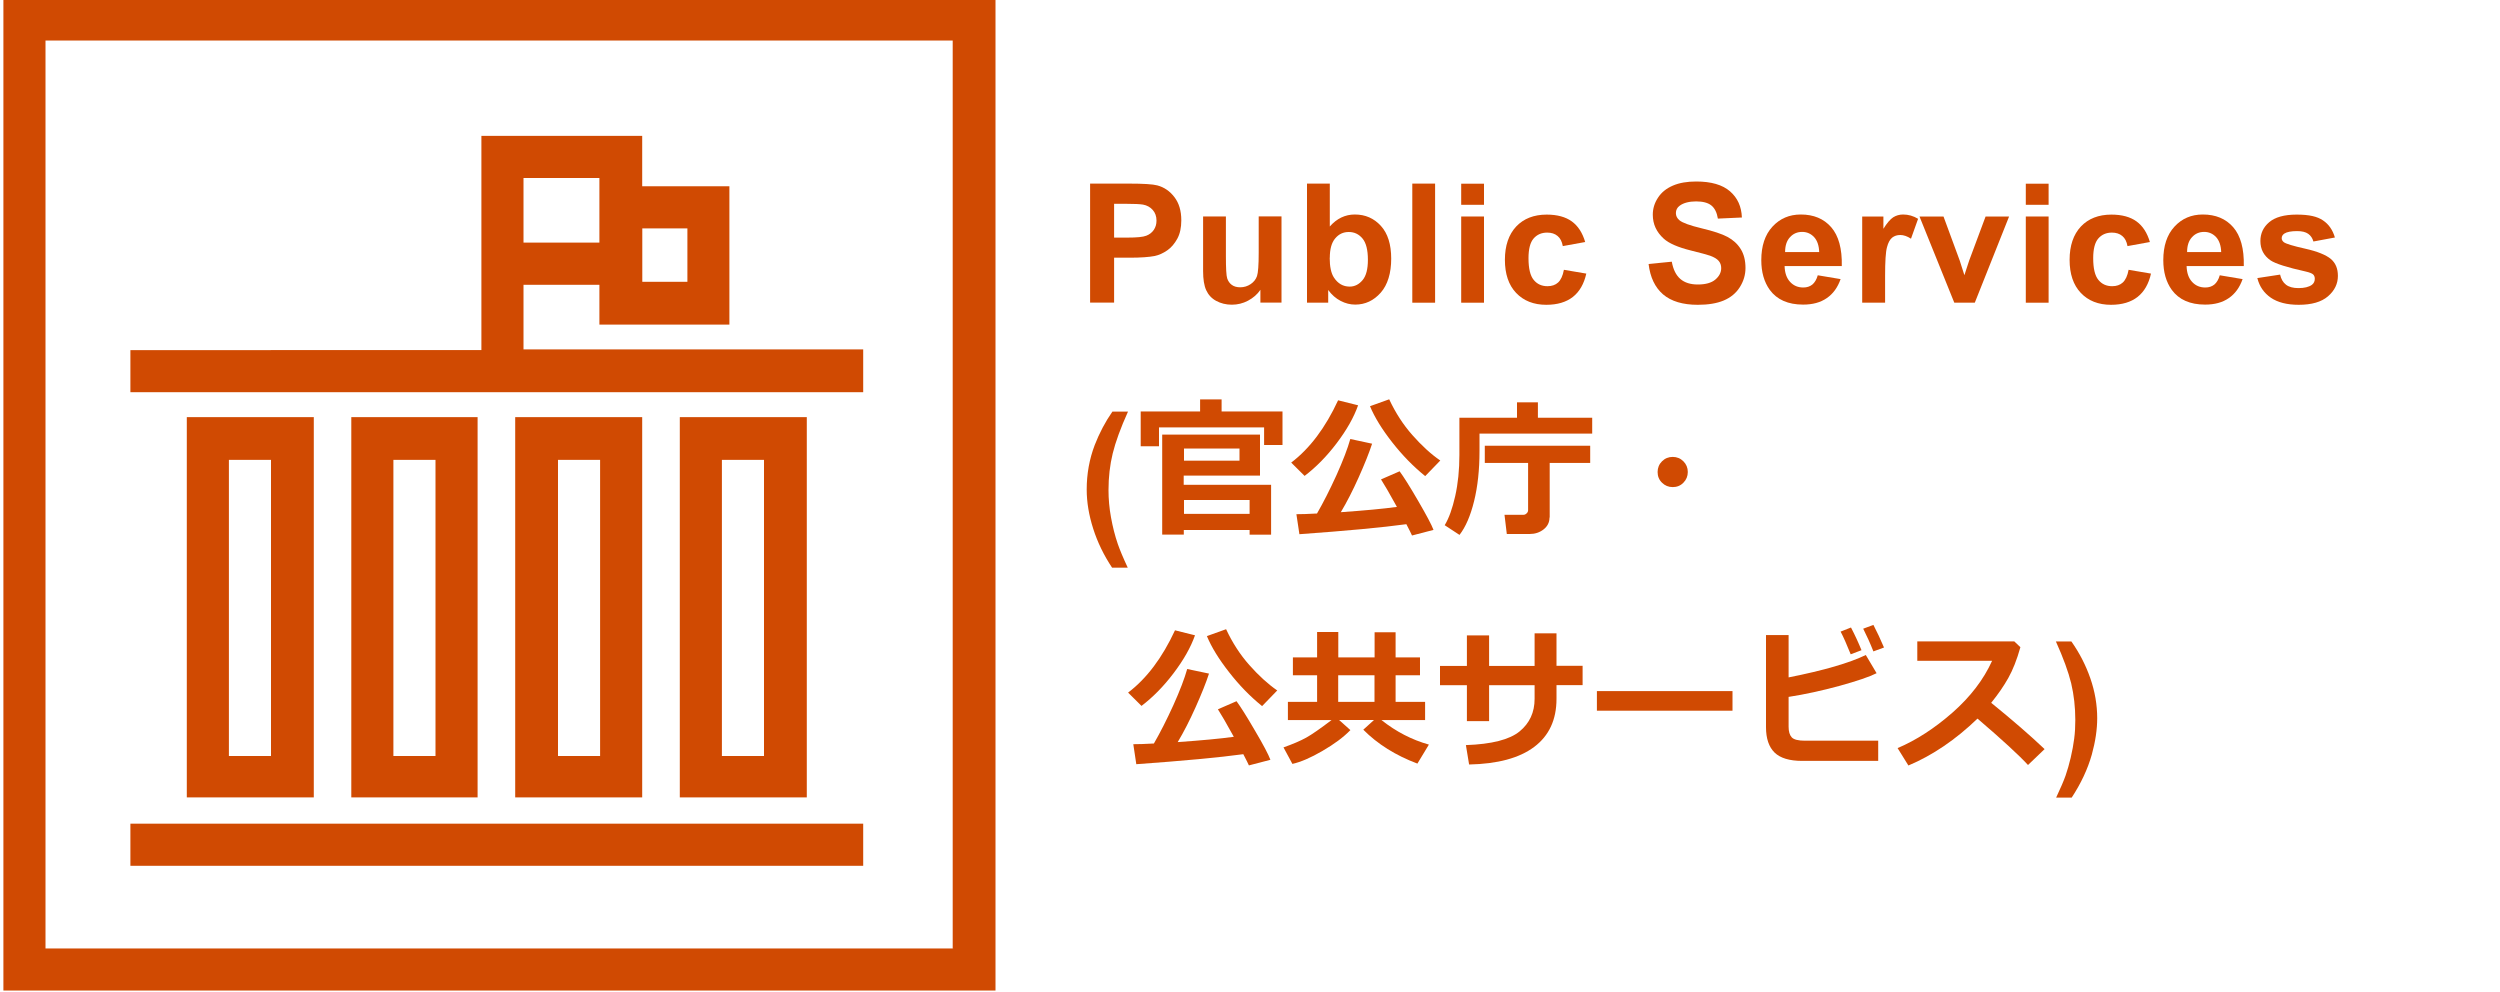 <?xml version="1.0" encoding="UTF-8"?>
<svg id="_レイヤー_1" data-name="レイヤー 1" xmlns="http://www.w3.org/2000/svg" viewBox="0 0 250 99.21">
  <defs>
    <style>
      .cls-1 {
        fill: #d04a02;
      }
    </style>
  </defs>
  <path class="cls-1" d="M72.19,45.99h4.21v29.61h-4.21v-29.61h0Zm8.49,33.82V41.71h-12.7v38.03h12.7v.08Zm-24.88-33.82h4.21v29.61h-4.21v-29.61h0Zm8.42,33.82V41.71h-12.7v38.03h12.7v.08Zm-24.88-33.82h4.21v29.61h-4.21v-29.61h0Zm8.42,33.82V41.71h-12.63v38.03h12.63v.08ZM22.89,45.99h4.21v29.61h-4.21v-29.61h0Zm8.49,33.82V41.71h-12.7v38.03h12.7v.08ZM52.35,17.8h7.59v6.46h-7.59v-6.46h0Zm16.39,5.04v5.34h-4.51v-5.34h4.51Zm17.59,12.1H52.35v-6.46h7.59v3.98h13v-13.83h-8.72v-5.04h-16.08v21.42H13.04v4.21H86.32v-4.28h0Zm0,51.64H13.04v-4.21H86.32v4.21h0Zm9.02,8.27H4.55V4.05H95.27V94.84h.08ZM.34-.16V99.05H99.55V-.16H.34Z"/>
  <g id="_グループ_413" data-name="グループ 413">
    <g id="_グループ_378" data-name="グループ 378">
      <g>
        <path class="cls-1" d="M109.01,30.27v-11.91h3.86c1.46,0,2.42,.06,2.86,.18,.68,.18,1.25,.57,1.71,1.17,.46,.6,.69,1.37,.69,2.32,0,.73-.13,1.35-.4,1.84s-.6,.89-1.01,1.17c-.41,.28-.82,.47-1.25,.56-.57,.11-1.41,.17-2.49,.17h-1.57v4.49h-2.4Zm2.4-9.89v3.38h1.32c.95,0,1.58-.06,1.9-.19,.32-.12,.57-.32,.75-.58,.18-.27,.27-.57,.27-.93,0-.43-.13-.79-.38-1.07-.25-.28-.58-.46-.97-.53-.29-.05-.86-.08-1.73-.08h-1.16Z"/>
        <path class="cls-1" d="M126.04,30.27v-1.29c-.31,.46-.73,.82-1.24,1.09-.51,.27-1.05,.4-1.62,.4s-1.1-.13-1.56-.38c-.46-.25-.79-.61-1-1.07-.21-.46-.31-1.1-.31-1.91v-5.46h2.28v3.96c0,1.21,.04,1.96,.13,2.23s.24,.49,.46,.65c.22,.16,.5,.24,.84,.24,.39,0,.74-.11,1.05-.32s.52-.48,.63-.8c.11-.32,.17-1.09,.17-2.33v-3.64h2.28v8.62h-2.12Z"/>
        <path class="cls-1" d="M130.7,30.27v-11.91h2.28v4.29c.7-.8,1.54-1.2,2.5-1.2,1.05,0,1.92,.38,2.61,1.14s1.03,1.85,1.03,3.28-.35,2.61-1.05,3.4-1.55,1.19-2.55,1.19c-.49,0-.98-.12-1.46-.37-.48-.25-.89-.61-1.24-1.09v1.27h-2.12Zm2.27-4.5c0,.89,.14,1.55,.42,1.98,.4,.61,.92,.91,1.58,.91,.5,0,.93-.22,1.29-.65,.36-.43,.53-1.11,.53-2.03,0-.99-.18-1.7-.54-2.13s-.81-.65-1.37-.65-1,.21-1.36,.64c-.36,.42-.54,1.07-.54,1.94Z"/>
        <path class="cls-1" d="M141.23,30.27v-11.91h2.28v11.91h-2.28Z"/>
        <path class="cls-1" d="M146.12,20.48v-2.11h2.28v2.11h-2.28Zm0,9.79v-8.62h2.28v8.62h-2.28Z"/>
        <path class="cls-1" d="M158.53,24.2l-2.25,.41c-.08-.45-.25-.79-.52-1.01-.27-.23-.62-.34-1.04-.34-.57,0-1.02,.2-1.36,.59-.34,.39-.51,1.05-.51,1.97,0,1.02,.17,1.75,.52,2.17,.34,.42,.8,.63,1.38,.63,.43,0,.79-.12,1.06-.37s.47-.67,.58-1.27l2.24,.38c-.23,1.03-.68,1.81-1.34,2.33s-1.55,.79-2.66,.79c-1.26,0-2.27-.4-3.02-1.19s-1.12-1.9-1.12-3.31,.38-2.53,1.13-3.33c.75-.79,1.77-1.19,3.05-1.19,1.05,0,1.89,.23,2.51,.68s1.07,1.14,1.34,2.07Z"/>
        <path class="cls-1" d="M164.84,26.4l2.34-.23c.14,.79,.43,1.36,.86,1.73s1.01,.55,1.74,.55c.77,0,1.36-.16,1.75-.49,.39-.33,.59-.71,.59-1.15,0-.28-.08-.52-.25-.72-.17-.2-.45-.37-.86-.52-.28-.1-.92-.27-1.92-.52-1.29-.32-2.19-.71-2.71-1.18-.73-.66-1.1-1.45-1.1-2.4,0-.61,.17-1.17,.52-1.7,.34-.53,.84-.93,1.49-1.21,.65-.28,1.43-.41,2.34-.41,1.49,0,2.62,.33,3.37,.98,.76,.66,1.15,1.53,1.19,2.62l-2.4,.11c-.1-.61-.32-1.05-.66-1.32-.34-.27-.85-.4-1.52-.4s-1.25,.14-1.64,.43c-.25,.18-.38,.43-.38,.74,0,.28,.12,.52,.36,.72,.3,.25,1.04,.52,2.21,.8,1.17,.28,2.03,.56,2.59,.86s1,.7,1.32,1.21c.32,.51,.48,1.14,.48,1.9,0,.68-.19,1.32-.57,1.92s-.92,1.04-1.61,1.33c-.69,.29-1.56,.43-2.59,.43-1.5,0-2.66-.35-3.47-1.04-.81-.7-1.29-1.71-1.45-3.04Z"/>
        <path class="cls-1" d="M181.79,27.53l2.27,.38c-.29,.83-.75,1.47-1.38,1.9-.63,.44-1.42,.65-2.37,.65-1.5,0-2.61-.49-3.33-1.47-.57-.79-.85-1.78-.85-2.97,0-1.43,.37-2.55,1.12-3.36,.75-.81,1.69-1.21,2.83-1.21,1.28,0,2.3,.42,3.04,1.27,.74,.85,1.1,2.15,1.06,3.89h-5.72c.02,.68,.2,1.2,.55,1.58,.35,.38,.79,.56,1.32,.56,.36,0,.66-.1,.9-.29,.24-.2,.43-.51,.55-.94Zm.13-2.31c-.02-.66-.19-1.16-.51-1.51-.32-.34-.72-.52-1.19-.52-.5,0-.91,.18-1.23,.54-.33,.36-.48,.86-.48,1.48h3.41Z"/>
        <path class="cls-1" d="M188.5,30.27h-2.28v-8.62h2.12v1.23c.36-.58,.69-.96,.98-1.15,.29-.18,.62-.28,.99-.28,.52,0,1.02,.14,1.5,.43l-.71,1.99c-.38-.25-.74-.37-1.07-.37s-.59,.09-.81,.26c-.22,.18-.4,.49-.52,.96-.13,.46-.19,1.42-.19,2.89v2.66Z"/>
        <path class="cls-1" d="M195.43,30.27l-3.48-8.62h2.4l1.62,4.4,.47,1.47c.12-.37,.2-.62,.24-.74,.08-.24,.16-.49,.24-.73l1.64-4.4h2.35l-3.43,8.62h-2.05Z"/>
        <path class="cls-1" d="M202.58,20.48v-2.11h2.28v2.11h-2.28Zm0,9.79v-8.62h2.28v8.62h-2.28Z"/>
        <path class="cls-1" d="M215,24.2l-2.25,.41c-.08-.45-.25-.79-.52-1.01-.27-.23-.62-.34-1.04-.34-.57,0-1.02,.2-1.36,.59-.34,.39-.51,1.05-.51,1.97,0,1.02,.17,1.75,.52,2.17,.34,.42,.8,.63,1.38,.63,.43,0,.79-.12,1.06-.37s.47-.67,.58-1.27l2.24,.38c-.23,1.03-.68,1.81-1.34,2.33s-1.55,.79-2.66,.79c-1.26,0-2.27-.4-3.02-1.19s-1.12-1.9-1.12-3.31,.38-2.53,1.13-3.33c.75-.79,1.77-1.19,3.05-1.19,1.05,0,1.89,.23,2.51,.68s1.07,1.14,1.34,2.07Z"/>
        <path class="cls-1" d="M221.99,27.53l2.27,.38c-.29,.83-.75,1.47-1.38,1.9-.63,.44-1.42,.65-2.37,.65-1.5,0-2.61-.49-3.33-1.47-.57-.79-.85-1.78-.85-2.97,0-1.43,.37-2.55,1.12-3.36,.75-.81,1.69-1.21,2.83-1.21,1.28,0,2.3,.42,3.04,1.27,.74,.85,1.1,2.15,1.06,3.89h-5.72c.02,.68,.2,1.2,.55,1.58,.35,.38,.79,.56,1.32,.56,.36,0,.66-.1,.9-.29,.24-.2,.43-.51,.55-.94Zm.13-2.31c-.02-.66-.19-1.16-.51-1.51-.32-.34-.72-.52-1.19-.52-.5,0-.91,.18-1.23,.54-.33,.36-.48,.86-.48,1.48h3.41Z"/>
        <path class="cls-1" d="M225.72,27.81l2.29-.35c.1,.44,.29,.78,.59,1.01s.71,.34,1.25,.34c.59,0,1.03-.11,1.33-.32,.2-.15,.3-.35,.3-.61,0-.17-.05-.32-.16-.43-.11-.11-.37-.21-.76-.3-1.84-.41-3.01-.78-3.5-1.11-.68-.47-1.02-1.11-1.02-1.94,0-.75,.29-1.38,.88-1.88s1.5-.76,2.75-.76,2.06,.19,2.63,.58c.57,.38,.97,.95,1.19,1.71l-2.15,.4c-.09-.34-.27-.59-.52-.77-.26-.18-.62-.27-1.1-.27-.6,0-1.03,.08-1.29,.25-.17,.12-.26,.27-.26,.46,0,.16,.08,.3,.23,.41,.21,.15,.92,.37,2.13,.64s2.06,.62,2.55,1.02c.48,.41,.71,.97,.71,1.7,0,.79-.33,1.47-.99,2.04-.66,.57-1.64,.85-2.93,.85-1.17,0-2.1-.24-2.79-.71-.69-.48-1.13-1.12-1.34-1.94Z"/>
        <path class="cls-1" d="M112.78,56.77h-1.57c-.83-1.25-1.46-2.55-1.89-3.9-.43-1.35-.65-2.65-.65-3.92,0-1.56,.27-3.05,.8-4.44,.47-1.21,1.06-2.33,1.77-3.35h1.56c-.74,1.64-1.25,3.04-1.53,4.19-.28,1.15-.42,2.37-.42,3.66,0,.89,.08,1.8,.25,2.73,.17,.93,.39,1.82,.68,2.66,.19,.55,.52,1.35,1,2.38Z"/>
        <path class="cls-1" d="M128.25,44.5h-1.84v-1.76h-10.51v1.89h-1.83v-3.48h5.94v-1.21h2.15v1.21h6.09v3.35Zm-1.14,8.97h-2.15v-.47h-6.58v.46h-2.16v-10h9.78v4.1h-7.63v.92h8.74v4.99Zm-3.16-7.4v-1.22h-5.55v1.22h5.55Zm1.01,5.32v-1.39h-6.56v1.39h6.56Z"/>
        <path class="cls-1" d="M135.81,40.53c-.43,1.22-1.15,2.48-2.15,3.8s-2.07,2.4-3.2,3.26l-1.34-1.33c1.86-1.41,3.42-3.49,4.69-6.23l2,.5Zm4.82,11.89c-2.41,.33-5.97,.66-10.69,1l-.3-2c.5,0,1.18-.02,2.06-.07,.63-1.09,1.28-2.37,1.95-3.84,.66-1.47,1.12-2.68,1.38-3.61l2.18,.47c-.3,.92-.75,2.04-1.34,3.36-.59,1.32-1.19,2.49-1.79,3.49,2.38-.17,4.25-.34,5.61-.53-.76-1.38-1.29-2.29-1.59-2.75l1.86-.81c.4,.54,1.02,1.52,1.85,2.95s1.35,2.4,1.54,2.91l-2.15,.56c-.08-.19-.27-.56-.56-1.12Zm3.4-6.37l-1.51,1.56c-1.19-.96-2.29-2.09-3.3-3.38s-1.76-2.5-2.22-3.61l1.92-.69c.62,1.33,1.39,2.53,2.32,3.58,.93,1.05,1.86,1.91,2.8,2.55Z"/>
        <path class="cls-1" d="M159.22,43.36h-11.27v1.76c0,1.87-.18,3.53-.54,4.99-.36,1.46-.84,2.58-1.46,3.38l-1.48-.97c.42-.69,.77-1.66,1.05-2.91,.28-1.24,.42-2.62,.42-4.12v-3.72h5.76v-1.54h2.09v1.54h5.43v1.59Zm-4.27,8.39c0,.49-.2,.88-.59,1.19-.4,.31-.86,.46-1.4,.46h-2.28l-.23-1.92h1.89c.11,0,.22-.04,.32-.14,.1-.09,.15-.2,.15-.32v-4.73h-4.33v-1.72h10.54v1.72h-4.05v5.46Z"/>
        <path class="cls-1" d="M168.78,47.2c0,.42-.15,.78-.44,1.07-.29,.3-.65,.44-1.07,.44s-.78-.15-1.07-.44c-.3-.29-.44-.65-.44-1.07s.15-.78,.44-1.07c.29-.29,.65-.44,1.07-.44s.78,.15,1.07,.44,.44,.65,.44,1.07Z"/>
        <path class="cls-1" d="M119.5,63.53c-.43,1.22-1.15,2.48-2.15,3.8s-2.07,2.4-3.2,3.26l-1.34-1.33c1.86-1.41,3.42-3.49,4.69-6.23l2,.5Zm4.82,11.89c-2.41,.33-5.97,.66-10.69,1l-.3-2c.5,0,1.18-.02,2.06-.07,.63-1.09,1.28-2.37,1.95-3.84,.66-1.47,1.12-2.68,1.38-3.61l2.18,.46c-.3,.92-.75,2.04-1.34,3.36-.59,1.32-1.19,2.49-1.79,3.49,2.38-.17,4.25-.34,5.61-.53-.76-1.38-1.29-2.29-1.59-2.75l1.86-.81c.4,.54,1.02,1.52,1.85,2.95,.84,1.42,1.35,2.4,1.54,2.91l-2.15,.56c-.08-.19-.27-.56-.56-1.12Zm3.4-6.37l-1.51,1.56c-1.19-.96-2.29-2.09-3.3-3.39-1.02-1.3-1.76-2.5-2.22-3.61l1.92-.69c.62,1.33,1.39,2.53,2.32,3.58,.93,1.05,1.86,1.9,2.8,2.55Z"/>
        <path class="cls-1" d="M135.03,73.02c-.67,.69-1.59,1.38-2.78,2.07-1.18,.69-2.19,1.12-3.01,1.3l-.89-1.65c.93-.33,1.68-.65,2.26-.97,.58-.32,1.42-.91,2.54-1.76h-4.36v-1.82h2.92v-2.66h-2.42v-1.79h2.42v-2.54h2.12v2.54h3.63v-2.51h2.1v2.51h2.44v1.79h-2.44v2.66h2.95v1.82h-4.36c1.45,1.15,3.03,1.97,4.74,2.45l-1.15,1.9c-2.18-.82-3.98-1.95-5.41-3.39l1.07-.97h-3.49l1.13,1.01Zm-1.21-2.83h3.63v-2.66h-3.63v2.66Z"/>
        <path class="cls-1" d="M155.65,66.58h2.61v1.93h-2.61v1.37c0,2.09-.74,3.69-2.23,4.81-1.49,1.12-3.66,1.7-6.51,1.76l-.32-1.94c2.58-.09,4.37-.55,5.37-1.37,1-.82,1.5-1.91,1.5-3.25v-1.37h-4.55v3.59h-2.22v-3.59h-2.69v-1.93h2.69v-3.05h2.22v3.05h4.55v-3.26h2.19v3.26Z"/>
        <path class="cls-1" d="M173.25,71.07h-13.56v-1.96h13.56v1.96Z"/>
        <path class="cls-1" d="M187.83,76.09h-7.62c-1.26,0-2.18-.28-2.75-.83-.57-.56-.86-1.4-.86-2.54v-9.21h2.26v4.23c3.53-.7,6.1-1.45,7.72-2.24l1.08,1.82c-.71,.36-1.95,.78-3.72,1.27-1.77,.48-3.46,.85-5.08,1.1v2.98c0,.48,.1,.83,.31,1.06s.65,.34,1.33,.34h7.32v2.01Zm-1.68-11.07l-1.08,.41c-.4-1-.74-1.76-1.01-2.27l1.04-.41c.41,.79,.76,1.55,1.05,2.27Zm2.25-.27l-1.06,.39c-.32-.81-.66-1.56-1.02-2.27l1.02-.38c.36,.7,.72,1.45,1.06,2.26Z"/>
        <path class="cls-1" d="M204.46,74.91l-1.66,1.59c-.87-.95-2.55-2.5-5.05-4.64-2.19,2.11-4.49,3.67-6.91,4.69l-1.08-1.74c1.88-.8,3.71-1.99,5.5-3.56,1.78-1.57,3.1-3.29,3.95-5.17h-7.48v-1.94h9.7l.61,.58c-.35,1.25-.76,2.28-1.21,3.08s-1.02,1.63-1.71,2.48c2.13,1.73,3.91,3.27,5.34,4.63Z"/>
        <path class="cls-1" d="M205.61,79.77c.45-.96,.77-1.7,.95-2.22,.18-.51,.35-1.11,.51-1.78,.16-.67,.27-1.31,.35-1.91,.08-.6,.11-1.22,.11-1.86,0-1.29-.14-2.51-.41-3.66-.28-1.15-.79-2.55-1.53-4.19h1.55c.82,1.16,1.45,2.4,1.9,3.7s.68,2.63,.68,3.97c0,1.13-.18,2.34-.54,3.64-.41,1.45-1.08,2.88-2.01,4.3h-1.58Z"/>
      </g>
    </g>
  </g>
</svg>